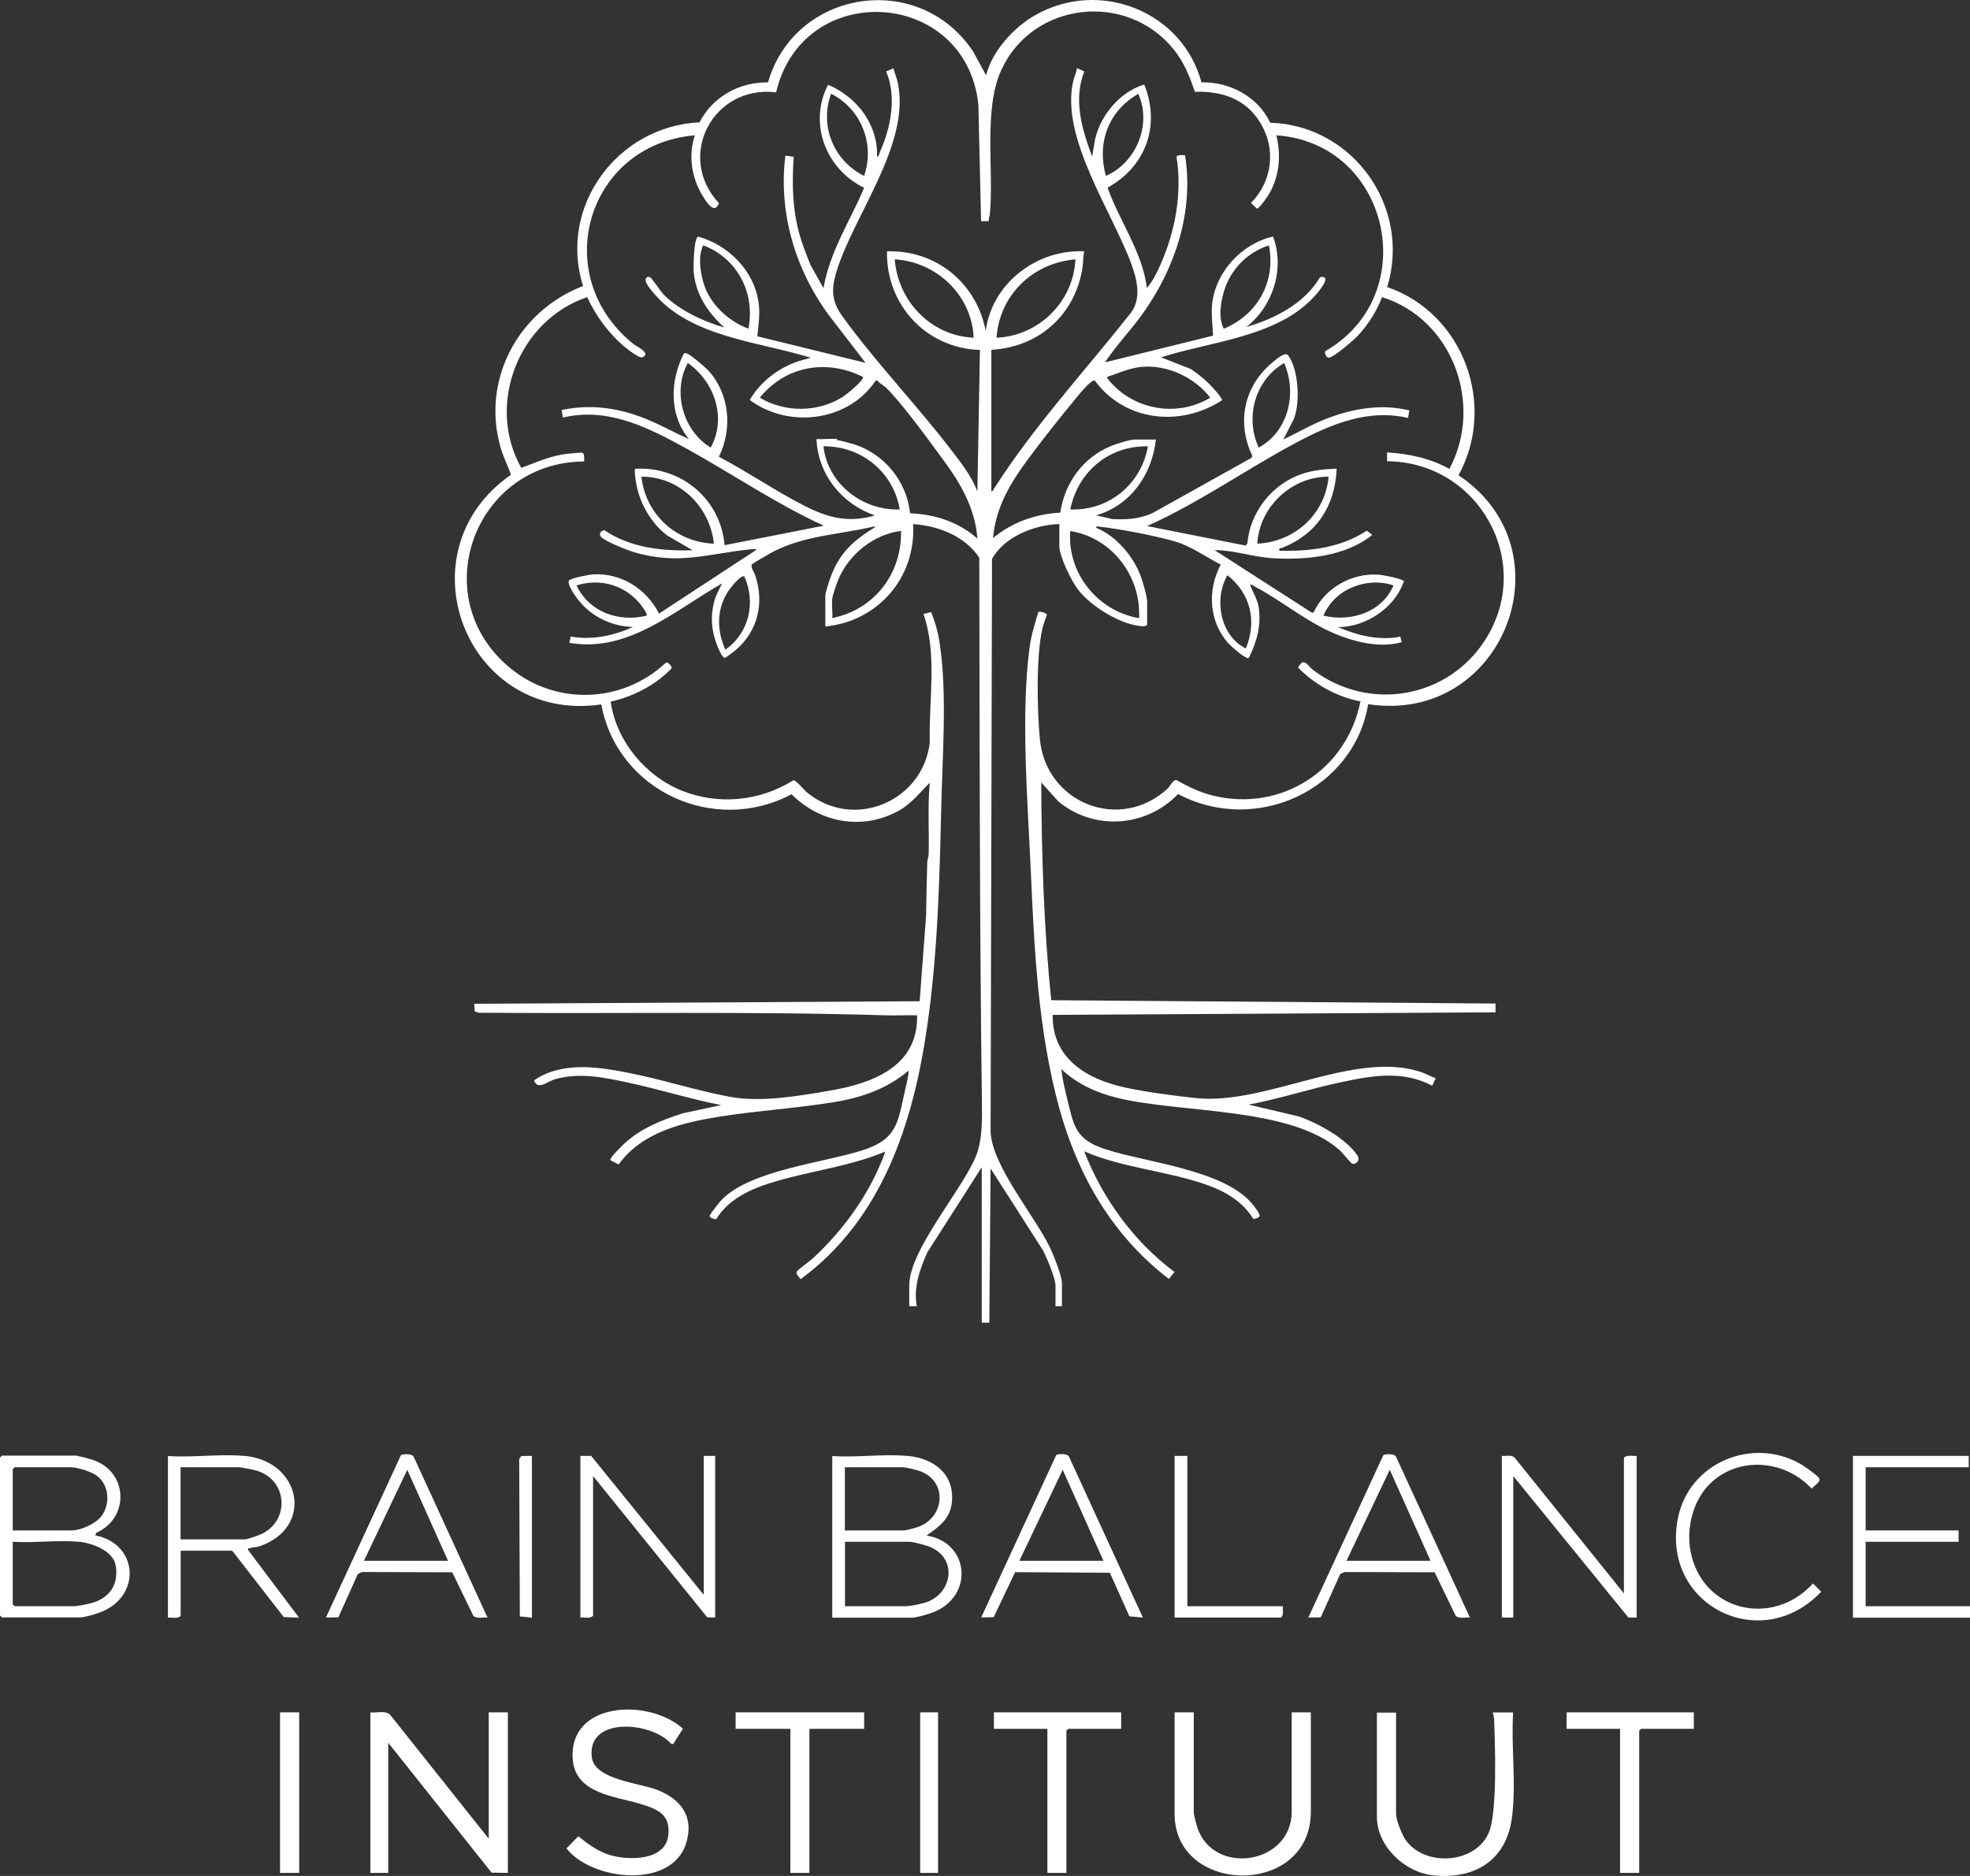 <svg width="168" height="160" viewBox="0 0 168 160" fill="none" xmlns="http://www.w3.org/2000/svg">
<rect x="0" y="0" width="168" height="160" fill="#333333" stroke="none"/>
<path d="M71.359 37.531C71.622 37.564 72.291 37.738 72.587 37.825C75.315 38.576 77.332 40.992 77.606 43.778C79.743 43.865 81.749 44.518 83.349 45.933C83.174 43.408 81.935 41.242 80.466 39.262C79.228 37.575 76.948 34.419 75.546 33.047C75.326 32.841 75.009 32.721 74.833 32.46H74.68C72.356 35.942 67.293 36.595 63.939 34.114C64.838 32.558 66.427 31.339 68.17 30.784L69.145 30.512C65.123 29.26 60.059 28.858 56.772 26.039C56.311 25.647 55.347 24.646 55.117 24.123C54.963 23.764 55.139 23.503 55.467 23.666C55.588 23.732 56.355 24.874 56.607 25.135C57.933 26.463 59.983 27.421 61.769 27.932C60.399 26.692 59.336 25.135 59.161 23.242C59.117 22.806 59.161 20.26 59.544 20.184C62.109 20.891 64.279 23.068 64.684 25.734C64.838 26.724 64.684 27.693 64.586 28.683L73.814 30.947L70.69 26.888C67.808 22.97 66.372 18.137 66.975 13.273L67.688 13.371C67.556 15.395 67.556 17.321 68.005 19.302C68.257 20.434 68.685 21.533 69.123 22.61L70.23 24.58C70.734 21.511 72.499 18.845 73.693 16.015C70.427 14.437 68.915 10.519 70.614 7.233C73.069 8.245 74.91 10.661 74.789 13.371C74.954 13.371 74.998 13.066 75.052 12.935C75.973 10.857 76.488 8.245 75.567 6.09L76.192 5.829C76.302 6.264 76.488 6.678 76.576 7.113C77.628 12.337 72.828 18.312 71.337 23.155C70.866 24.7 70.921 25.701 71.852 26.996C74.647 30.86 78.154 34.517 81.069 38.315C81.935 39.436 82.845 40.579 83.349 41.917L83.568 29.848C78.976 29.706 75.546 25.973 75.644 21.435C79.853 21.315 83.283 24.156 84.061 28.226C84.587 24.167 88.412 21.25 92.467 21.435C92.347 21.87 92.391 22.317 92.325 22.752C91.733 26.8 88.653 29.598 84.543 29.837V41.906C84.675 41.906 84.719 41.754 84.785 41.656C88.182 36.334 92.5 31.665 96.424 26.703C97.377 25.462 96.961 23.819 96.468 22.48C94.813 17.996 90.374 11.673 91.536 6.863C91.624 6.503 91.81 6.177 91.832 5.807L92.467 6.09C91.514 8.517 92.27 11.031 93.136 13.349L93.399 11.836C93.881 9.779 95.536 7.82 97.585 7.211C98.977 10.704 97.728 14.198 94.451 16.004C95.47 18.867 97.432 21.511 97.805 24.559C98.287 24.014 98.649 23.274 98.945 22.61C100.216 19.77 100.83 16.483 100.336 13.393C100.369 13.175 100.873 13.229 101.06 13.24C101.816 18.018 100.249 22.785 97.509 26.67C96.479 28.128 95.218 29.413 94.232 30.904L103.449 28.629C103.416 27.758 103.285 26.888 103.361 26.017C103.624 23.231 105.849 20.804 108.567 20.173C109.575 22.904 108.578 26.104 106.288 27.889C108.743 27.171 111.252 25.886 112.578 23.634C113.674 23.459 112.469 24.852 112.14 25.223C108.995 28.749 103.285 29.108 99.01 30.479L101.542 31.469C102.276 31.948 102.989 32.569 103.57 33.222C103.679 33.341 104.282 34.049 104.216 34.136C100.665 36.454 95.92 35.942 93.366 32.46C93.081 32.318 91.952 33.722 91.744 33.983C90.44 35.551 89.004 37.368 87.788 39.001C86.22 41.101 84.927 43.191 84.686 45.89C86.341 44.529 88.281 43.844 90.418 43.724C90.79 41.21 92.347 39.022 94.736 38.043C95.174 37.858 96.358 37.488 96.785 37.488H98.572C98.254 40.459 96.424 43.103 93.476 43.952L94.835 44.268C96.04 44.333 97.136 44.268 98.254 43.778L106.737 39.044L106.792 38.87C105.433 36.019 106.09 32.917 108.523 30.904C108.819 30.653 109.597 29.957 109.86 30.316C110.748 31.535 110.891 34.332 110.343 35.725L109.444 37.477C110.682 36.9 111.855 36.193 113.137 35.703C115.384 34.843 117.806 34.419 120.184 35.006L120.075 35.649C116.721 34.854 113.576 36.149 110.671 37.684C106.353 39.969 102.298 42.864 97.827 44.867L106.222 46.532L106.375 46.358C106.594 43.659 108.523 41.232 111.11 40.394C112.041 40.089 113.017 40.013 113.992 39.969C113.85 43.147 112.326 45.531 109.345 46.728C109.181 46.793 109.049 46.662 109.104 46.967C111.691 47.043 114.365 46.717 116.557 45.258L117.028 45.617C114.77 47.457 111.362 47.783 108.512 47.609C106.857 47.5 105.213 46.923 103.57 46.913L111.877 52.256L112.019 52.234C112.973 50.178 115.242 48.861 117.521 49.013C117.938 49.035 119.308 49.307 119.636 49.503C119.812 49.612 119.691 49.633 119.658 49.731C118.891 51.886 116.392 53.508 114.102 53.486C115.757 54.204 117.609 54.651 119.417 54.302L119.538 54.77C117.872 55.238 116.009 54.868 114.398 54.27C111.636 53.258 109.499 51.331 106.967 50.004C106.846 49.938 106.781 49.829 106.605 49.873C106.825 50.482 107.241 51.135 107.34 51.788C107.57 53.345 107.175 54.759 106.496 56.12C106.277 56.272 104.983 55.119 104.764 54.879C103.087 53.018 102.945 50.319 104.107 48.153C102.824 47.5 101.586 46.586 100.183 46.173C98.616 45.715 95.372 45.084 93.739 44.921C93.629 44.91 93.454 44.845 93.487 45.019C95.207 45.726 96.654 47.446 97.29 49.166C97.465 49.633 97.827 50.885 97.827 51.32V53.258C97.827 53.377 97.585 53.421 97.465 53.41C95.624 53.334 93.092 51.745 91.974 50.341C91.393 49.612 90.341 47.468 90.341 46.575V44.693C88.171 44.779 85.694 45.748 84.598 47.664L84.478 96.594C84.675 99.522 88.149 103.57 89.519 106.357C89.815 106.955 90.56 108.827 90.56 109.415V111.406H90.012V109.632C90.012 109.045 89.267 107.271 88.971 106.683L84.478 99.663L84.368 112.81H83.722V99.555L79.108 106.77C78.45 108.185 77.88 109.839 78.187 111.406H77.54V109.632C77.54 106.618 81.99 101.568 83.206 98.662C83.809 97.215 83.754 95.343 83.733 93.787C83.535 78.398 83.546 62.965 83.513 47.566C82.319 45.748 80.017 44.834 77.869 44.703C78.132 49.22 74.899 52.996 70.384 53.432V50.787C70.384 50.537 70.734 49.503 70.844 49.198C71.578 47.206 72.729 46.14 74.483 45.052C74.658 44.943 74.767 44.899 74.461 44.921C71.512 45.607 68.531 45.672 65.813 47.119C65.583 47.239 64.191 48.044 64.126 48.142C63.983 48.371 64.312 48.785 64.4 49.057C65.189 51.407 64.652 53.78 62.767 55.423C62.646 55.532 61.89 56.098 61.824 56.109C61.594 56.142 61.243 55.282 61.166 55.075C60.673 53.813 60.564 52.626 60.903 51.309C61.046 50.754 61.342 50.276 61.572 49.764C57.55 52.05 53.56 55.706 48.552 54.825L48.672 54.291C50.481 54.618 52.333 54.215 53.988 53.475C52.004 53.421 50.174 52.452 49.056 50.82C48.903 50.591 48.289 49.688 48.552 49.481C48.793 49.296 50.196 49.013 50.557 48.991C52.98 48.839 55.128 50.232 56.202 52.333L64.509 46.891C64.433 46.782 64.169 46.837 64.038 46.847C60.366 47.217 57.879 48.24 54.01 47.076C53.473 46.913 51.599 46.173 51.27 45.803C51.029 45.531 51.226 45.291 51.533 45.215C53.747 46.717 56.454 47.011 59.073 46.934L56.914 45.683C55.456 44.584 54.448 42.744 54.207 40.938C54.185 40.764 54.065 40.056 54.185 39.98C58.109 39.762 61.462 42.592 61.791 46.499L70.252 44.834C66.197 42.984 62.504 40.448 58.602 38.293C55.347 36.497 51.862 34.691 48.004 35.616L47.894 34.974C49.977 34.528 51.971 34.691 53.999 35.333C55.665 35.855 57.177 36.737 58.755 37.455C57.035 35.366 57.133 32.46 58.328 30.131C58.416 30.109 58.492 30.12 58.58 30.142C58.854 30.229 60.136 31.306 60.388 31.578C62.23 33.592 62.482 36.552 61.309 38.957C63.742 40.241 66.098 41.852 68.531 43.103C70.559 44.148 72.323 44.627 74.614 43.963C71.764 42.973 69.759 40.459 69.627 37.444C70.208 37.488 70.855 37.39 71.414 37.444L71.359 37.531ZM73.693 15.003C74.625 12.271 73.441 9.3 70.877 7.994C69.868 10.726 71.096 13.719 73.693 15.003ZM94.309 15.003C96.917 13.871 98.243 10.585 97.07 8.005C94.506 9.485 93.53 12.174 94.309 15.003ZM63.819 28.041C64.433 25.016 62.887 22.023 59.972 20.924C59.523 21.805 59.709 23.111 59.972 24.047C60.454 25.854 62.087 27.399 63.83 28.03L63.819 28.041ZM108.205 20.934C106.364 21.511 104.929 23.002 104.381 24.842C104.085 25.843 103.887 27.084 104.359 28.041C107.252 26.833 108.808 24.036 108.216 20.934H108.205ZM83.031 28.803C82.889 25.212 79.897 22.328 76.302 22.121C76.576 25.68 79.382 28.64 83.031 28.803ZM91.711 22.121C88.073 22.425 85.245 25.157 84.982 28.803C88.599 28.651 91.547 25.723 91.711 22.121ZM58.657 30.958C57.32 33.396 58.229 36.737 60.608 38.173C61.999 35.659 60.936 32.558 58.657 30.958ZM107.34 38.173C109.893 36.791 110.628 33.526 109.51 30.958C107.022 32.427 106.156 35.572 107.34 38.173ZM73.584 32.144C70.471 30.588 66.986 31.219 64.794 33.918C66.942 35.202 69.759 35.191 71.885 33.842C72.137 33.679 73.77 32.384 73.584 32.133V32.144ZM94.418 32.144C94.32 32.275 95.185 33.091 95.339 33.222C97.52 35.104 100.72 35.42 103.208 33.918C101.871 32.177 99.525 31.078 97.311 31.295C96.303 31.393 95.372 31.839 94.418 32.144ZM76.729 43.452C76.192 40.263 73.463 38.032 70.219 38.065C70.592 41.253 73.529 43.561 76.729 43.452ZM97.892 38.065C94.561 37.999 91.919 40.241 91.273 43.452C94.572 43.572 97.334 41.286 97.892 38.065ZM60.882 46.368C60.542 43.212 57.955 40.644 54.7 40.655C55.051 43.855 57.638 46.249 60.882 46.368ZM113.302 40.655C110.145 40.633 107.394 43.245 107.219 46.368C110.408 46.227 113.028 43.844 113.302 40.655ZM70.975 51.048C70.91 51.56 71.019 52.191 70.975 52.713C74.581 51.995 76.916 48.904 76.839 45.28C74.461 45.574 72.291 47.359 71.436 49.568C71.304 49.895 71.019 50.743 70.975 51.048ZM97.136 52.724C97.323 49.166 94.857 45.868 91.273 45.291C90.988 48.861 93.607 52.126 97.136 52.724ZM106.244 55.304C107.208 52.975 106.649 50.624 104.676 49.057C103.493 51.092 104.052 54.226 106.244 55.304ZM63.479 49.176C63.172 48.97 62.219 50.232 62.054 50.493C61.09 52.06 61.134 53.769 61.857 55.412C63.885 53.987 64.476 51.397 63.479 49.166V49.176ZM55.139 52.507C55.292 52.354 54.536 51.429 54.382 51.266C53.034 49.819 51.062 49.34 49.166 49.927C50.218 52.18 52.76 53.105 55.139 52.507ZM118.836 49.927C116.513 49.166 113.806 50.254 112.863 52.507C115.209 53.072 117.861 52.224 118.836 49.927Z" fill="white"/>
<path d="M84.105 6.384C84.631 4.338 86.439 2.346 88.269 1.301C93.771 -1.844 100.829 0.964 102.462 7.026C104.884 6.96 107.284 8.266 108.326 10.465C115.438 10.693 120.37 17.724 118.299 24.482C124.798 26.724 127.669 34.538 124.382 40.535C133.993 46.934 128.206 61.822 116.677 60.059C115.449 67.416 107.043 71.226 100.467 67.721C97.739 70.562 93.311 70.877 90.253 68.352L88.795 66.731C88.828 72.923 89.015 79.148 89.65 85.308L127.538 85.591V86.342L89.771 86.56C89.716 90.326 92.741 92.078 96.04 92.774C97.826 93.155 100.172 93.46 101.991 93.656C108.063 94.287 115.734 89.411 121.4 91.512C121.751 91.642 122.058 91.86 122.431 91.947L122.146 92.6C119.581 91.261 116.984 91.74 114.288 92.317C111.592 92.894 109.115 93.721 106.473 94.211L110.726 95.212C112.359 95.767 114.77 97.084 115.745 98.531C116.03 98.956 115.669 99.326 115.329 99.261C115.219 99.239 114.496 98.336 114.288 98.14C110.156 94.374 100.698 94.973 95.273 93.634C93.508 93.199 91.831 92.448 90.516 91.185C90.582 91.991 90.79 92.796 90.976 93.58C91.579 96.039 91.678 97.193 94.308 98.031C97.87 99.174 104.347 99.772 106.78 102.667C106.978 102.896 107.35 103.374 107.416 103.657C107.471 103.853 107.021 103.951 106.89 103.973C106.035 102.569 104.654 101.698 103.12 101.133C99.678 99.859 95.832 99.663 92.456 98.194C94.034 102.232 96.675 105.878 100.161 108.49L99.678 109.077C94.889 105.41 91.93 100.295 90.341 94.537C88.543 87.986 88.204 81.086 87.908 74.327C87.645 68.505 87.031 60.876 87.809 55.162C87.951 54.139 88.258 53.16 88.554 52.191C88.73 52.136 89.256 52.267 89.278 52.452C89.157 52.822 88.993 53.181 88.905 53.562C88.346 55.989 88.445 60.451 88.675 62.998C89.157 68.461 95.459 71.03 99.569 67.264C99.755 67.09 100.029 66.502 100.314 66.524C101.3 67.079 102.309 67.58 103.427 67.852C109.29 69.299 114.869 65.632 116.019 59.82C114.025 59.45 112.118 58.383 110.704 56.947C111.186 55.967 111.504 56.794 112.008 57.164C116.786 60.745 123.527 59.559 126.694 54.52C130.87 47.892 126.069 39.392 118.288 39.338V38.587C120.162 38.696 121.959 39.087 123.603 39.991C126.541 34.495 123.877 27.225 117.861 25.342C117.422 26.517 116.655 27.715 115.8 28.629C115.471 28.977 113.619 30.61 113.257 30.501C113.104 30.457 112.863 30.044 113.082 29.913C121.379 25.081 118.496 12.195 108.852 11.542C109.246 13.218 109.126 14.894 108.293 16.429C108.172 16.657 107.383 17.833 107.186 17.789L106.682 17.31C108.512 15.449 108.841 12.718 107.482 10.476C106.254 8.441 104.216 7.755 101.903 7.831C101.443 6.514 100.994 5.339 100.106 4.229C96.084 -0.767 88.05 0.137 85.387 5.981C83.842 9.366 84.773 14.557 84.412 18.268C84.39 18.464 84.302 18.66 84.313 18.867H83.666L83.436 8.919C82.373 -0.995 68.476 -1.844 66.186 7.875C60.793 7.232 57.604 13.338 61.309 17.332C60.914 18.399 60.158 17.104 59.862 16.603C58.963 15.09 58.689 13.218 59.259 11.542C50.064 12.315 46.754 23.47 53.998 29.325C54.272 29.554 55.544 30.098 54.809 30.468C54.535 30.61 53.494 29.761 53.231 29.554C51.883 28.411 50.809 26.931 50.075 25.342C44.222 27.312 41.417 34.517 44.453 39.904C45.735 39.436 46.973 38.859 48.354 38.707C48.529 38.685 49.582 38.587 49.636 38.609C49.889 38.685 49.801 39.153 49.812 39.36C40.441 39.414 36.211 50.972 43.51 56.98C47.423 60.201 53.078 59.983 56.76 56.544C56.979 56.424 57.166 56.729 57.286 56.892L57.242 57.034C55.861 58.46 54.02 59.396 52.081 59.842C52.53 63.161 55.04 66.198 58.152 67.438C61.265 68.679 64.772 68.352 67.665 66.546C67.862 66.524 68.597 67.406 68.838 67.602C72.838 70.856 78.701 68.341 79.293 63.335C79.184 59.678 79.962 55.902 78.756 52.365L79.403 52.202C79.754 53.051 80.006 53.954 80.137 54.868C80.784 59.069 80.367 64.532 80.269 68.842C80.126 75.089 79.962 81.401 79.063 87.583C77.88 95.789 75.238 103.984 68.279 109.099C68.158 108.936 67.841 108.653 67.95 108.457C68.038 108.283 69.068 107.554 69.32 107.325C72.027 104.811 74.252 101.698 75.501 98.216C72.553 99.457 69.32 99.837 66.251 100.73C64.235 101.318 62.218 102.134 61.067 103.995C60.925 103.984 60.465 103.864 60.53 103.679C60.607 103.472 61.407 102.449 61.604 102.264C64.103 99.816 70.043 99.195 73.419 98.15C76.488 97.204 76.553 95.843 77.189 92.948C77.244 92.676 77.562 91.468 77.463 91.327C75.633 92.872 73.463 93.623 71.096 94.004C67.917 94.526 64.651 94.722 61.462 95.223C58.273 95.724 54.766 96.529 52.76 99.315L52.113 98.989C52.015 98.901 52.069 98.858 52.113 98.771C52.278 98.466 53.122 97.639 53.417 97.378C54.788 96.181 56.519 95.495 58.24 94.951L61.495 94.254C58.864 93.732 56.3 92.927 53.681 92.361C51.565 91.904 49.439 91.436 47.302 92.056C46.644 92.252 45.855 93.025 45.548 92.143C47.861 90.543 50.875 90.968 53.483 91.479C56.42 92.045 59.314 93.003 62.251 93.547C64.925 94.037 68.038 93.482 70.745 93.025C74.405 92.404 78.318 90.957 78.208 86.593C77.288 86.571 76.356 86.625 75.436 86.593C63.917 86.244 52.354 86.473 40.814 86.375L40.485 86.266L40.441 85.613L78.428 85.395L78.975 78.126C78.998 76.613 79.03 75.1 79.074 73.587C79.074 73.337 79.184 73.097 79.195 72.847C79.249 70.812 79.096 68.777 79.293 66.753C78.471 67.569 77.748 68.516 76.718 69.103C73.627 70.866 69.967 70.203 67.501 67.743C60.87 71.258 52.628 67.427 51.28 60.081C39.718 61.757 34.117 47.054 43.576 40.492C43.302 39.708 42.918 38.979 42.688 38.163C41.033 32.405 44.19 26.517 49.724 24.395C47.587 17.659 52.617 10.77 59.654 10.432C60.782 8.256 63.029 6.993 65.495 7.026C67.786 -0.897 78.362 -2.562 82.987 4.392L84.072 6.384H84.105Z" fill="white"/>
<path d="M41.679 156.822V146.048H43.312V159.739L41.92 159.717L33.108 148.638V159.739H31.585V146.048C32.122 146.124 32.856 145.852 33.273 146.254L41.679 156.822Z" fill="white"/>
<path d="M101.804 146.047V154.613C101.804 154.808 102.045 155.668 102.121 155.908C103.513 160.011 110.155 159.031 110.155 154.504V146.047H111.788V154.504C111.788 161.839 100.171 161.643 100.171 154.721V146.047H101.804Z" fill="white"/>
<path d="M6.565 124.172C6.861 124.205 7.727 124.444 8.022 124.553C10.96 125.62 11.014 129.516 8.198 130.735L8.132 130.952C11.869 131.703 12.056 136.22 8.516 137.526C8.077 137.689 7.211 137.95 6.773 137.95H0.164L0 137.787V124.314L0.164 124.15H6.565V124.172ZM1.085 130.528H6.126C6.905 130.528 8.132 129.962 8.625 129.342C9.436 128.319 9.327 126.632 8.231 125.848C7.748 125.5 6.598 125.141 6.017 125.141H1.249L1.085 125.304V130.528ZM6.674 131.497C4.899 131.333 2.882 131.616 1.085 131.497V136.829L1.249 136.993H6.247C6.598 136.993 7.453 136.829 7.825 136.72C9.382 136.274 10.138 135.121 9.864 133.51C9.645 132.237 7.814 131.594 6.685 131.486L6.674 131.497Z" fill="white"/>
<path d="M119.055 146.047V154.721C119.055 155.211 119.515 156.354 119.789 156.8C121.324 159.238 125.773 159.042 126.957 156.321C127.713 154.58 127.494 148.79 127.417 146.646C127.417 146.439 127.33 146.254 127.308 146.058H129.039C128.853 148.986 129.335 152.273 128.919 155.157C128.404 158.683 125.751 160.294 122.266 159.956C119.811 159.717 117.422 157.475 117.422 154.961V146.069H119.055V146.047Z" fill="white"/>
<path d="M77.43 124.172C79.666 124.401 81.398 125.729 81.179 128.112C81.047 129.527 80.083 130.223 79.008 130.963C82.702 131.551 83.075 136.144 79.579 137.515C79.184 137.667 78.143 137.972 77.759 137.972H70.975V124.183C73.046 124.336 75.403 123.976 77.43 124.183V124.172ZM72.06 130.528H77.102C77.277 130.528 78.099 130.3 78.318 130.223C80.587 129.396 80.839 126.295 78.406 125.457C78.121 125.359 77.244 125.141 76.992 125.141H72.049V130.528H72.06ZM72.06 136.993H77.211C77.617 136.993 78.603 136.797 79.031 136.644C81.266 135.817 81.617 132.933 79.359 131.954C79.009 131.801 77.88 131.497 77.54 131.497H72.06V136.993Z" fill="white"/>
<path d="M57.406 148.747H57.252C55.63 146.842 50.03 146.341 50.468 149.878C50.709 151.794 54.534 152.066 56.036 152.654C58.096 153.459 59.214 154.961 58.513 157.214C57.274 161.164 50.457 160.402 48.309 157.649L49.317 156.615C50.139 157.279 51.016 157.921 52.046 158.226C53.624 158.683 56.737 158.716 56.989 156.55C57.197 154.743 56.09 154.308 54.6 153.851C52.452 153.198 49.076 152.98 48.846 150.085C48.441 145.079 55.378 144.839 58.239 147.441L57.417 148.736L57.406 148.747Z" fill="white"/>
<path d="M20.888 124.172C25.71 124.662 26.784 130.289 22.137 131.878C21.875 131.965 21.568 131.965 21.316 132.041C21.195 132.073 21.118 131.976 21.162 132.204L25.502 137.972L24.198 137.918L19.803 132.259H15.408V137.809C15.145 138.103 14.685 137.929 14.323 137.972V124.183C16.427 124.336 18.828 123.976 20.888 124.183V124.172ZM15.408 131.29H20.888C21.118 131.29 22.105 130.931 22.357 130.811C24.746 129.614 24.505 126.218 21.896 125.435C21.59 125.348 20.614 125.141 20.34 125.141H15.397V131.279L15.408 131.29Z" fill="white"/>
<path d="M138.486 135.915V124.335C138.749 124.042 139.209 124.216 139.571 124.172V137.961H138.87L129.05 125.892V137.961H128.074V124.172C128.436 124.205 128.885 124.052 129.17 124.325L138.497 135.915H138.486Z" fill="white"/>
<path d="M60.014 136.024V124.172H60.989V137.961L60.31 137.939L50.578 125.892V137.798C50.315 138.092 49.854 137.918 49.493 137.961V124.172H50.413L60.014 136.024Z" fill="white"/>
<path d="M167.89 124.172V125.141H159.101V130.528H167.024V131.497H159.101V136.993H168V137.972H158.016V124.172H167.89Z" fill="white"/>
<path d="M125.347 137.961C124.985 137.918 124.394 138.092 124.142 137.809L122.344 134.098L114.65 134.076L114.289 134.25L112.634 137.94L111.571 137.961L117.971 124.107C118.158 123.998 118.914 123.976 119.045 124.227L125.347 137.95V137.961ZM121.993 133.118L118.519 125.359L114.826 133.118H121.993Z" fill="white"/>
<path d="M41.57 137.961C41.209 137.918 40.617 138.092 40.365 137.809L38.567 134.098L30.874 134.076L30.512 134.25L28.857 137.94L27.794 137.961L34.194 124.107C34.381 123.998 35.137 123.976 35.269 124.227L41.57 137.95V137.961ZM38.206 133.118L34.731 125.359L31.038 133.118H38.206Z" fill="white"/>
<path d="M97.454 137.961L96.314 137.853L94.648 134.141L86.571 134.087L84.741 137.929L83.677 137.95L90.078 124.096C90.264 123.987 91.02 123.966 91.152 124.216L97.454 137.94V137.961ZM94.1 133.118L90.626 125.359L86.933 133.118H94.1Z" fill="white"/>
<path d="M73.694 146.047V147.451H69.025V159.739H67.403V147.451H62.734V146.047H73.694Z" fill="white"/>
<path d="M144.448 146.047V147.451H139.943L139.79 147.615V159.739H138.157V147.451H133.598V146.047H144.448Z" fill="white"/>
<path d="M95.611 146.047V147.451H91.107L90.942 147.615V159.739H89.32V147.451H84.761V146.047H95.611Z" fill="white"/>
<path d="M145.796 126.577C144.371 127.992 143.801 130.332 144.163 132.28C145.116 137.428 151.155 138.854 154.608 135.055L155.309 135.752C150.191 141.204 141.576 136.884 143.1 129.44C144.053 124.793 149.358 122.518 153.501 124.836C153.829 125.021 155.013 125.837 155.155 126.109C155.298 126.382 154.64 126.762 154.498 126.969C152.24 124.51 148.24 124.15 145.796 126.577Z" fill="white"/>
<path d="M101.256 124.172V136.993H109.399C109.366 137.319 109.519 137.733 109.234 137.961H100.171V124.172H101.256Z" fill="white"/>
<path d="M25.514 146.047H23.881V159.739H25.514V146.047Z" fill="white"/>
<path d="M79.996 146.047H78.472V159.739H79.996V146.047Z" fill="white"/>
<path d="M45.362 124.172V137.972L44.332 137.863L44.277 124.444L44.453 124.183L45.362 124.172Z" fill="white"/>
</svg>
